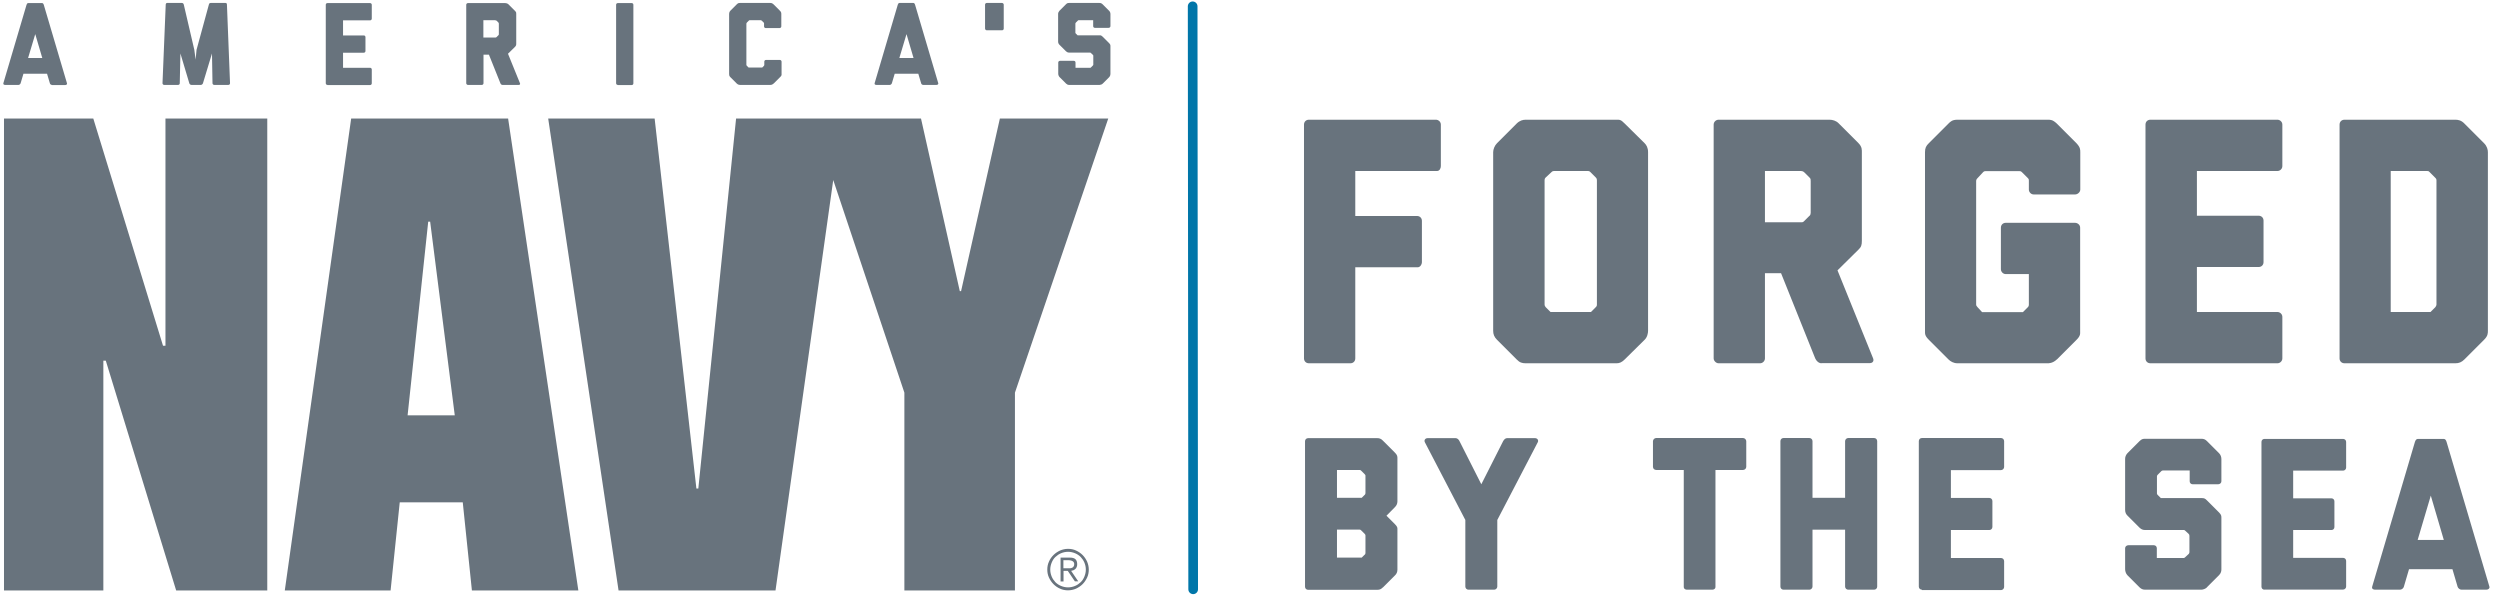 <svg viewBox="0 0 194 47" xmlns="http://www.w3.org/2000/svg"><g fill="#68737d"><g fill-rule="evenodd"><path d="m12.84 26.83h-.19l-5.41-17.63h-6.93v36.62h7.71v-17.83h.19l5.46 17.83h7.07v-36.62h-7.9z"/><path d="m27.25 9.2-5.15 36.62h8.21l.71-6.84h4.89l.71 6.84h8.26l-5.45-36.62h-12.19zm4.38 23.03 1.6-15.03h.15l1.91 15.03h-3.67z"/><path d="m77.59 9.2-3.01 13.39h-.1l-3.01-13.39h-14.35l-2.93 28.71h-.15l-3.24-28.71h-8.26l5.46 36.62h12.18l4.48-31.85 5.52 16.5v15.35h8.58v-15.35l7.24-21.27z"/></g><path d="m4.03 6.59c-.07 0-.15-.06-.16-.13l-.22-.74h-1.83l-.22.74c-.02.06-.09.13-.16.13h-1.04c-.12 0-.15-.06-.14-.13l1.8-6.09c.03-.08.06-.13.13-.13h1.08c.06 0 .1.05.13.14l1.8 6.09c.02.06-.04.13-.14.13h-1.04zm-1.29-3.96-.56 1.87h1.1l-.55-1.87z"/><path d="m16.63 6.59c-.07 0-.14-.05-.14-.13l-.04-2.31-.7 2.31c-.02.06-.09.13-.16.13h-.73c-.07 0-.15-.05-.17-.13l-.69-2.31-.05 2.31c0 .07-.05.13-.13.13h-1.08c-.06 0-.13-.05-.13-.13l.25-6.1c0-.06.04-.13.1-.13h1.16c.07 0 .12.05.14.12l.82 3.52.1.76.07-.76.96-3.52c.02-.08.06-.12.14-.12h1.16c.07 0 .1.06.1.13l.24 6.1c0 .07-.05.13-.13.13z"/><path d="m25.41 6.59c-.07 0-.13-.05-.13-.13v-6.09c0-.07.05-.13.13-.13h3.31c.06 0 .13.05.13.13v1.08c0 .07-.06.13-.13.13h-2.1v1.17h1.61c.07 0 .13.05.13.13v1.08c0 .07-.05.13-.13.13h-1.61v1.17h2.1c.06 0 .13.05.13.13v1.08c0 .07-.06.13-.13.13h-3.31z"/><path d="m38.99 6.59c-.07 0-.14-.06-.16-.13l-.89-2.22h-.42v2.22c0 .06-.05.13-.13.13h-1.08c-.06 0-.13-.06-.13-.13v-6.09c0-.07.06-.13.13-.13h2.9c.08 0 .17.03.24.09l.52.52c.11.11.09.18.09.25v2.29c0 .12-.02.16-.09.24l-.55.54.93 2.29c.03.06 0 .13-.09.13zm-.31-3.85s.03-.05.03-.07v-.83s0-.06-.03-.09l-.14-.14s-.07-.04-.12-.04h-.91v1.34h.96s.04 0 .06-.03l.15-.15z"/><path d="m47.94 6.59c-.07 0-.13-.05-.13-.13v-6.09c0-.07.05-.13.13-.13h1.08c.07 0 .13.05.13.13v6.1c0 .07-.05.13-.13.13h-1.08z"/><path d="m60.02 6.49c-.08.08-.17.1-.25.1h-2.35c-.06 0-.15-.02-.24-.1l-.51-.51c-.09-.09-.09-.17-.09-.24v-4.66s0-.15.09-.24l.51-.51c.1-.1.16-.1.24-.1h2.36c.08 0 .15.02.24.1l.51.51c.08.08.1.15.1.24v.97c0 .06-.06.13-.13.13h-1.08c-.07 0-.13-.06-.13-.13v-.24s0-.05-.03-.06l-.15-.15s-.05-.03-.06-.03h-.88s-.05 0-.06.03l-.15.15s-.04.05-.04.08v3.21s.01.05.04.07l.13.13h1.06l.13-.13s.03-.05.03-.06v-.27c0-.06.05-.13.13-.13h1.08c.06 0 .13.06.13.13v1.03s0 .07-.1.16l-.51.51z"/><path d="m71.64 6.59c-.07 0-.15-.06-.16-.13l-.22-.74h-1.83l-.22.74c-.02.06-.09.13-.16.13h-1.04c-.12 0-.15-.06-.14-.13l1.8-6.1c.03-.08.06-.13.13-.13h1.08c.06 0 .1.05.13.14l1.8 6.09c.02.06-.04.13-.14.13h-1.04zm-1.29-3.96-.56 1.87h1.1l-.55-1.87z"/><path d="m85.57 6.49c-.06.06-.17.1-.24.1h-2.36c-.1 0-.16-.03-.24-.1l-.51-.51c-.06-.06-.1-.17-.1-.25v-.88c0-.07.06-.13.14-.13h1.07c.07 0 .13.05.13.13v.41h1.15s.03 0 .05-.03l.15-.15s.03-.04.03-.06v-.69s0-.06-.05-.09l-.14-.13s-.03-.03-.05-.03h-1.64c-.1 0-.16-.03-.24-.1l-.51-.51c-.05-.05-.1-.13-.1-.24v-2.15c0-.09.04-.17.1-.24l.51-.51c.1-.1.16-.1.24-.1h2.36c.09 0 .15.02.24.1l.51.51c.06.06.1.15.1.25v.94c0 .07-.06.13-.14.13h-1.07c-.07 0-.13-.05-.13-.13v-.46h-1.13s-.05 0-.06.03l-.15.15s-.04.05-.04.07v.73s.02.05.04.06l.13.13h1.7c.13 0 .15.02.24.1l.51.51c.1.11.1.15.1.24v2.16c0 .06-.02.15-.1.24l-.51.51z"/><rect height="2.12" rx=".13" width="1.45" x="76.44" y=".23"/><path d="m81.27 44.2c0-.22.04-.43.13-.62.08-.19.2-.36.35-.51s.32-.26.51-.35c.19-.08.4-.13.62-.13s.43.04.62.13.36.2.51.35.26.32.35.51c.08.19.13.4.13.62s-.04.43-.13.62-.2.36-.35.51-.32.26-.51.35c-.19.08-.4.13-.62.13s-.43-.04-.62-.13c-.19-.08-.36-.2-.51-.35s-.26-.32-.35-.51-.13-.4-.13-.62zm.23 0c0 .19.04.37.11.54s.17.31.29.44c.12.12.27.22.44.29s.35.11.54.11.37-.04.54-.11.31-.17.44-.29.22-.27.29-.44.11-.35.11-.54-.04-.37-.11-.54-.17-.31-.29-.44c-.12-.12-.27-.22-.44-.29s-.35-.11-.54-.11-.37.04-.54.11-.31.17-.44.29-.22.27-.29.44-.11.35-.11.54zm1.03.92h-.23v-1.85h.71c.21 0 .36.04.45.13s.13.22.13.38c0 .09-.01.16-.04.22-.02.06-.06.11-.1.15s-.09.07-.15.1c-.06.02-.12.04-.18.05l.55.81h-.26l-.55-.81h-.33zm0-1.02h.49c.06 0 .12-.02.17-.04s.09-.05.12-.1c.03-.04.05-.1.05-.18 0-.06-.01-.11-.04-.15-.02-.04-.06-.07-.1-.09s-.08-.04-.13-.05-.1-.02-.15-.02h-.42v.63z"/><path d="m101.57 28.19c-.22 0-.38-.16-.38-.38v-18.14c0-.22.16-.38.38-.38h9.86c.19 0 .38.16.38.38v3.22c0 .14-.08.38-.3.38h-6.34v3.49h4.79c.22 0 .38.16.38.38v3.22c0 .16-.14.38-.32.38h-4.85v7.07c0 .22-.16.38-.38.38z"/><path d="m126.08 27.89c-.22.22-.41.3-.62.3h-7.07c-.27 0-.46-.05-.7-.3l-1.52-1.52c-.22-.22-.3-.43-.3-.7v-13.86c0-.22.11-.51.3-.7l1.52-1.52c.24-.24.49-.3.7-.3h6.99c.3 0 .38-.03.7.3l1.54 1.52c.14.14.27.35.27.7v13.86c0 .16-.05.49-.27.7 0 0-1.54 1.52-1.54 1.52zm-2.24-4.06c.08-.08.08-.14.08-.19v-9.64c0-.05 0-.14-.08-.22l-.43-.43c-.08-.08-.14-.08-.19-.08h-2.63c-.09 0-.12.02-.19.08l-.46.43c-.08.08-.08.16-.08.22v9.64c0 .05.02.12.08.19l.38.38h3.14s.38-.38.38-.38z"/><path d="m141.35 28.19c-.22 0-.41-.19-.49-.38l-2.65-6.61h-1.25v6.61c0 .19-.16.38-.38.38h-3.22c-.19 0-.38-.19-.38-.38v-18.14c0-.22.19-.38.38-.38h8.61c.24 0 .51.08.7.27l1.54 1.54c.3.3.27.54.27.76v6.82c0 .35-.05.49-.27.7l-1.62 1.6 2.76 6.82c.08.19 0 .38-.27.38h-3.74zm-.92-11.45c.05-.05.08-.14.08-.22v-2.46c0-.14 0-.19-.08-.27l-.41-.41c-.11-.11-.22-.11-.35-.11h-2.71v3.98h2.84c.05 0 .11 0 .19-.08l.43-.43z"/><path d="m159.61 27.89c-.32.32-.68.3-.7.3h-7.01c-.3 0-.54-.14-.7-.3l-1.52-1.52c-.32-.32-.3-.46-.3-.7v-13.86c0-.32.08-.49.3-.7l1.52-1.52c.16-.16.3-.3.7-.3h7.01c.22 0 .38 0 .7.3l1.52 1.52c.3.32.3.49.3.7v2.9c0 .19-.19.38-.41.38h-3.2c-.22 0-.38-.19-.38-.38v-.7c0-.08 0-.11-.08-.19l-.46-.46c-.08-.08-.14-.08-.19-.08h-2.63c-.05 0-.11 0-.19.08l-.43.46c-.09.09-.11.16-.11.24v9.56c0 .08.03.14.11.22l.35.38h3.17l.38-.38c.07-.07.08-.14.08-.19v-2.38h-1.79c-.22 0-.38-.19-.38-.38v-3.22c0-.22.16-.38.38-.38h5.36c.22 0 .41.16.41.38v8.18c0 .22-.14.38-.3.54l-1.52 1.52z"/><path d="m166.87 28.19c-.22 0-.38-.16-.38-.38v-18.14c0-.22.16-.38.38-.38h9.86c.19 0 .38.16.38.38v3.22c0 .22-.19.38-.38.38h-6.25v3.47h4.79c.22 0 .38.16.38.38v3.22c0 .22-.16.38-.38.38h-4.79v3.49h6.25c.19 0 .38.16.38.38v3.22c0 .22-.19.38-.38.38z"/><path d="m191.24 27.89c-.22.22-.43.3-.7.3h-8.61c-.22 0-.38-.16-.38-.38v-18.14c0-.22.16-.38.38-.38h8.61c.22 0 .46.05.7.3l1.52 1.52c.24.24.3.51.3.7v13.86c0 .19 0 .41-.3.7 0 0-1.52 1.52-1.52 1.52zm-2.25-4.06c.05-.08.08-.14.08-.19v-9.64c0-.05 0-.11-.08-.19l-.46-.46c-.05-.08-.14-.08-.19-.08h-2.82v10.94h3.09z"/><path d="m107.31 45.58c-.12.12-.22.19-.44.19h-5.36c-.13 0-.24-.1-.24-.24v-11.29c0-.13.1-.24.24-.24h5.36c.15 0 .29.03.44.19l.94.94c.19.19.19.3.19.44v3.34c0 .17-.07.32-.19.44l-.66.67.66.66c.15.15.19.25.19.34v3.19c0 .19-.08.34-.19.44l-.94.94zm-1.4-7.18s.05-.07.05-.12v-1.35c0-.05 0-.07-.05-.12l-.29-.29s-.05-.05-.1-.05h-1.77v2.16h1.92l.24-.24zm0 4.65s.05-.08.05-.12v-1.37s0-.07-.05-.12l-.29-.29s-.05-.05-.1-.05h-1.77v2.17h1.92l.24-.24z"/><path d="m113.95 45.76c-.12 0-.24-.1-.24-.24v-5.17l-3.14-6.03c-.08-.15.02-.32.22-.32h2.17c.13 0 .25.12.3.24l1.69 3.34 1.69-3.34c.06-.11.17-.24.3-.24h2.17c.2 0 .3.17.22.32l-3.14 6.03v5.17c0 .13-.12.24-.24.24h-2.02z"/><path d="m130.9 45.76c-.12 0-.24-.08-.24-.2v-9.09h-2.14c-.13 0-.25-.1-.25-.24v-1.99c0-.13.12-.25.25-.25h6.74c.13 0 .25.12.25.25v1.99c0 .13-.12.24-.25.24h-2.14v9.09c0 .12-.12.2-.24.2h-1.99z"/><path d="m143.42 45.76c-.12 0-.24-.1-.24-.24v-4.42h-2.53v4.42c0 .13-.12.24-.24.24h-2.01c-.13 0-.24-.1-.24-.24v-11.29c0-.13.1-.24.24-.24h2.01c.12 0 .24.1.24.24v4.4h2.53v-4.4c0-.13.12-.24.24-.24h2.01c.13 0 .24.1.24.24v11.29c0 .13-.1.24-.24.24z"/><path d="m149.14 45.76c-.13 0-.24-.1-.24-.24v-11.29c0-.13.1-.24.24-.24h6.14c.12 0 .24.1.24.24v2.01c0 .13-.12.24-.24.24h-3.89v2.16h2.98c.13 0 .24.1.24.24v2.01c0 .13-.1.24-.24.24h-2.98v2.17h3.89c.12 0 .24.1.24.24v2.01c0 .13-.12.24-.24.24h-6.14z"/><path d="m171.26 45.58c-.12.12-.32.18-.44.18h-4.35c-.18 0-.3-.05-.44-.18l-.94-.94c-.12-.12-.18-.32-.18-.47v-1.63c0-.13.12-.23.25-.23h1.98c.13 0 .23.1.23.23v.76h2.11s.05-.02.08-.05l.29-.27s.05-.07.05-.12v-1.28c0-.07-.02-.12-.08-.17l-.25-.23s-.05-.05-.08-.05h-3.02c-.18 0-.3-.05-.44-.18l-.94-.94c-.1-.1-.18-.23-.18-.44v-3.96c0-.17.07-.32.18-.44l.94-.94c.18-.18.3-.18.44-.18h4.35c.17 0 .29.03.44.18l.94.94c.12.12.18.29.18.45v1.73c0 .13-.12.23-.25.23h-1.98c-.13 0-.23-.1-.23-.23v-.84h-2.08c-.05 0-.08.02-.12.05l-.27.27c-.05.05-.07.08-.07.13v1.34c0 .05.03.08.07.12l.23.23h3.14c.23 0 .29.03.44.18l.94.94c.19.19.18.29.18.44v3.98c0 .12-.03.29-.18.44l-.94.94z"/><path d="m175.72 45.76c-.13 0-.23-.1-.23-.23v-11.24c0-.13.1-.23.23-.23h6.11c.12 0 .23.1.23.23v2c0 .13-.12.23-.23.23h-3.88v2.15h2.97c.13 0 .23.1.23.23v2c0 .13-.1.23-.23.23h-2.97v2.16h3.88c.12 0 .23.1.23.23v2c0 .13-.12.23-.23.23h-6.11z"/><path d="m191.01 45.76c-.13 0-.27-.12-.3-.23l-.4-1.36h-3.37l-.4 1.36c-.03.12-.17.23-.3.23h-1.91c-.22 0-.29-.12-.25-.23l3.32-11.24c.05-.15.12-.23.23-.23h2c.12 0 .18.08.23.25l3.32 11.22c.03.12-.07.23-.25.23zm-2.38-7.3-1.02 3.44h2.03z"/><path d="m92.55.49.04 45.24" stroke="#0076a9" stroke-linecap="round" stroke-miterlimit="10" stroke-width=".75"/></g></svg>